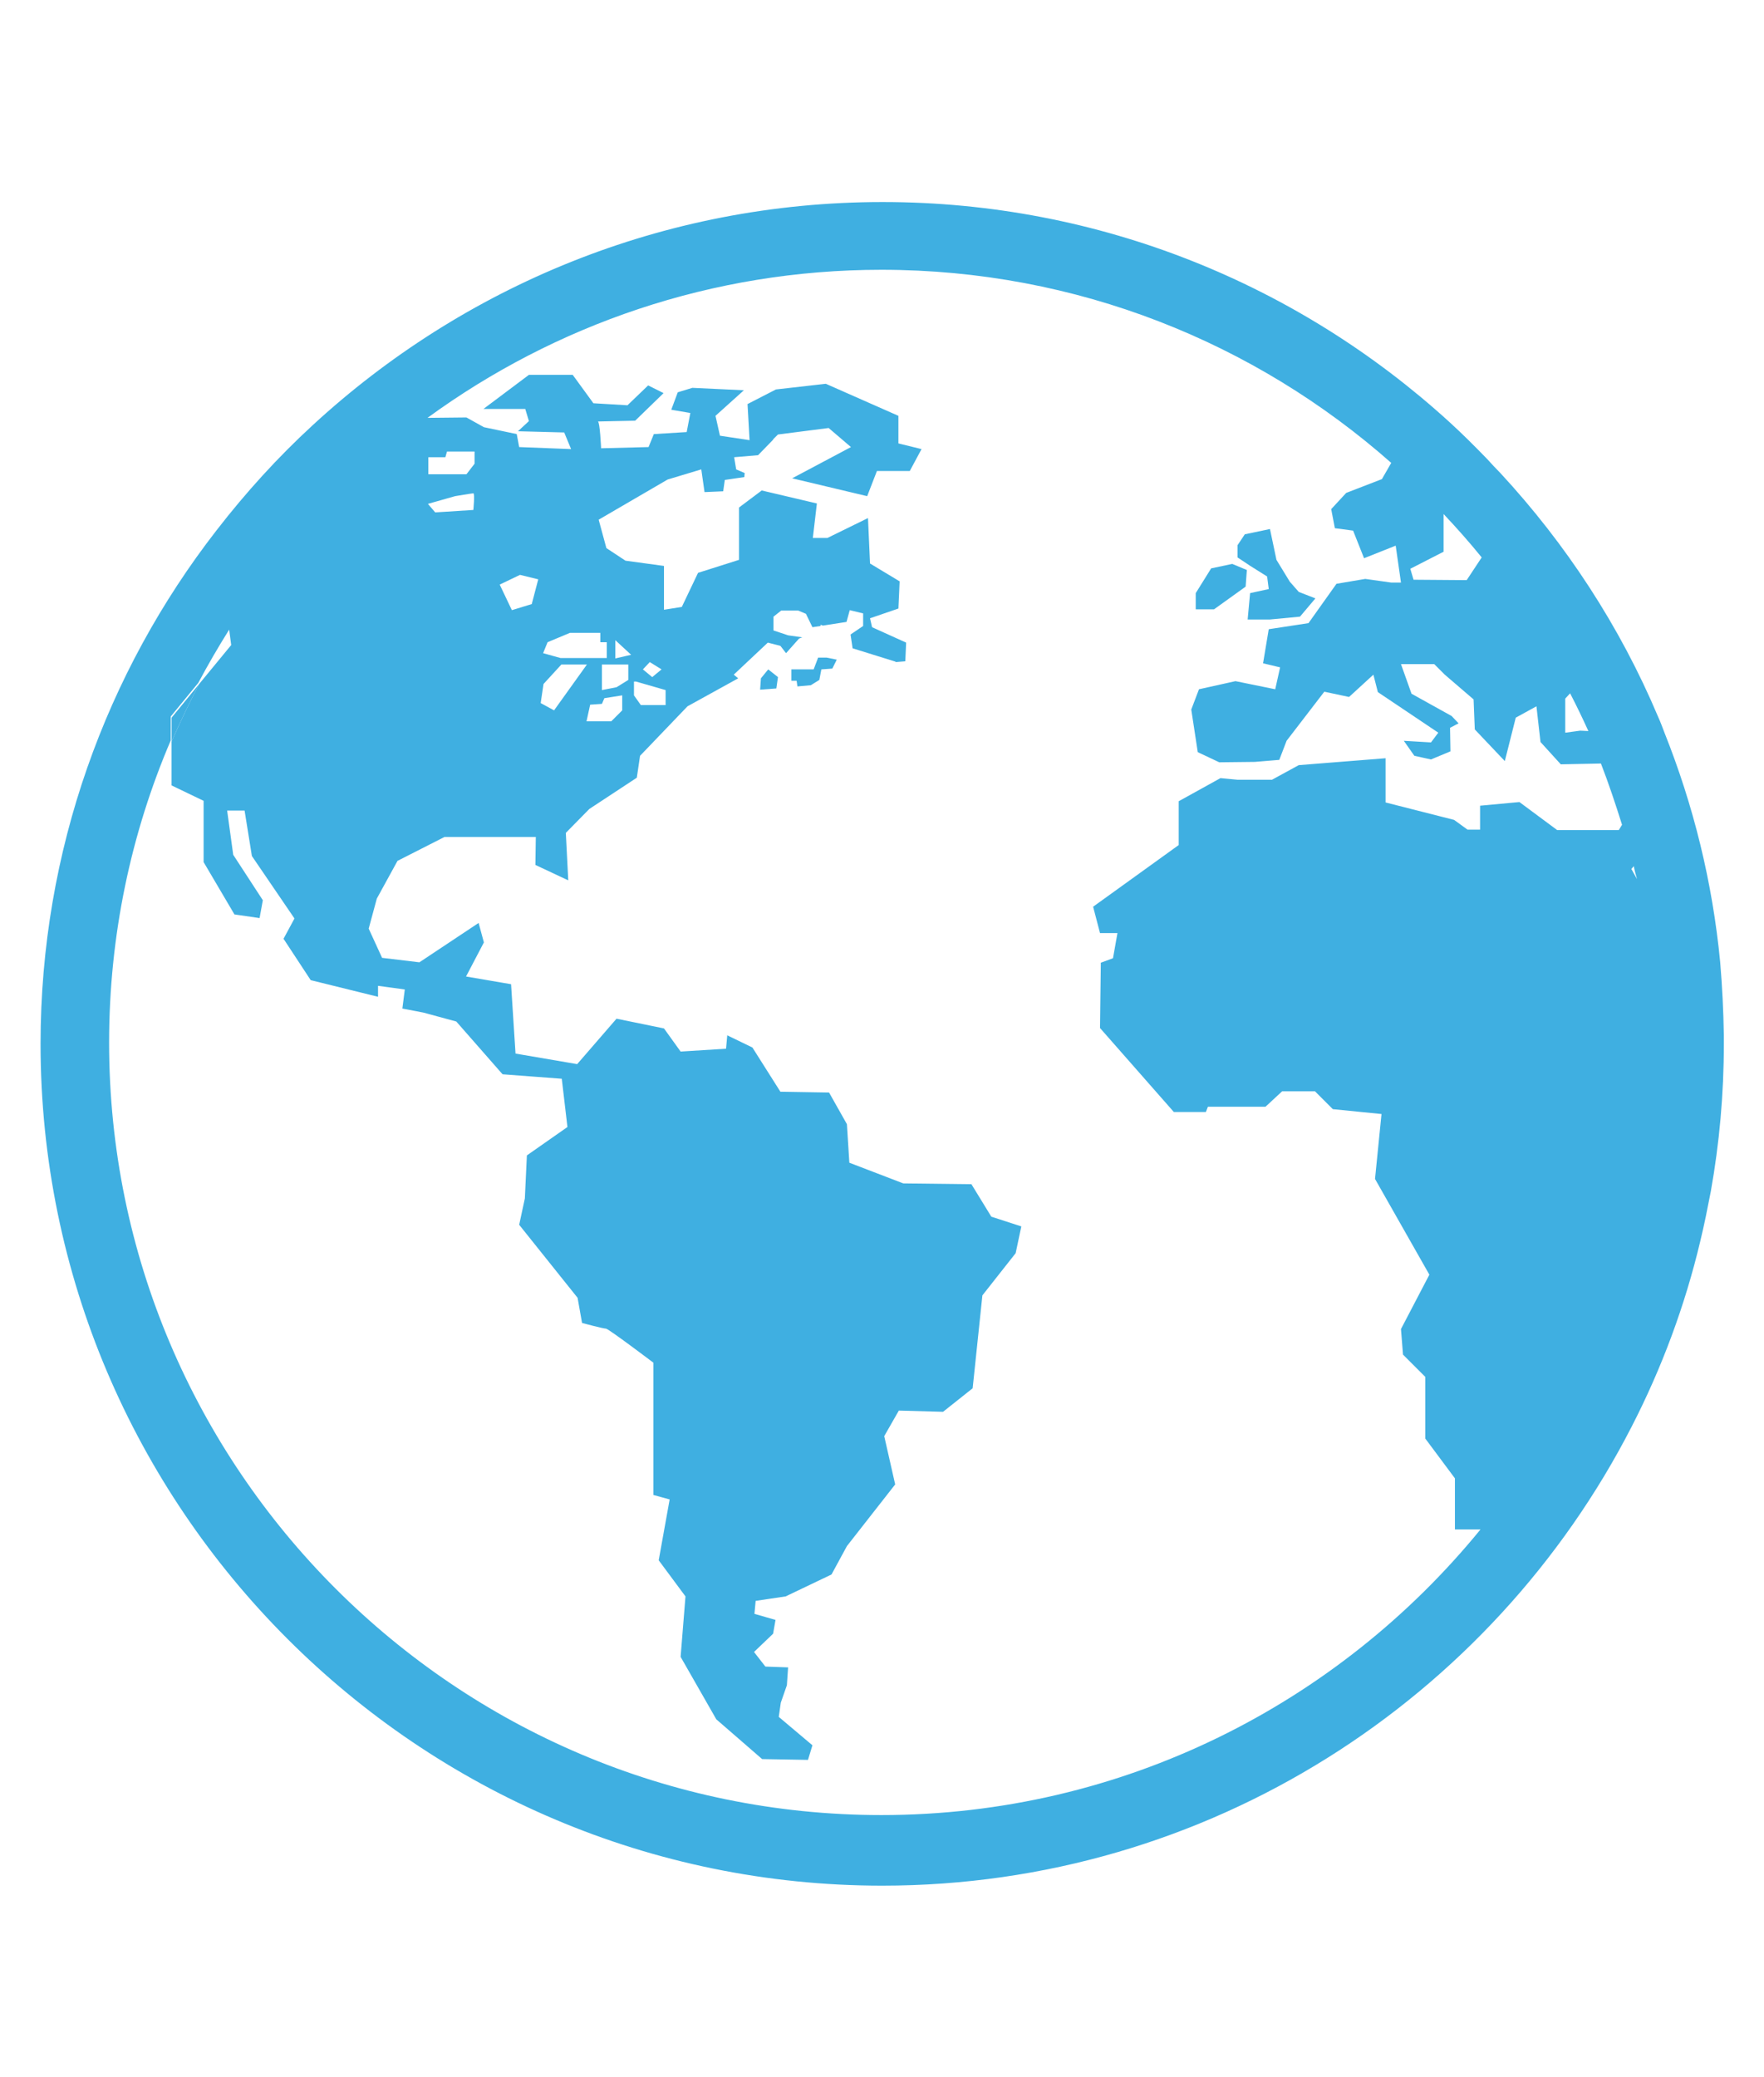 <?xml version="1.0" encoding="utf-8"?>
<!-- Generator: Adobe Illustrator 25.4.1, SVG Export Plug-In . SVG Version: 6.00 Build 0)  -->
<svg version="1.1" id="Layer_1" xmlns="http://www.w3.org/2000/svg" xmlns:xlink="http://www.w3.org/1999/xlink" x="0px" y="0px"
	 width="434.9px" height="512px" viewBox="0 0 434.9 512" style="enable-background:new 0 0 434.9 512;" xml:space="preserve">
<style type="text/css">
	.st0{fill:#3FAFE1;}
</style>
<g>
	<g>
		<polygon class="st0" points="312.4,142.1 312.8,145.2 308.2,146.2 307.6,152.7 313.1,152.7 320.5,152 324.3,147.5 320.2,145.9 
			318,143.4 314.7,138 313.1,130.4 306.9,131.7 305.1,134.4 305.1,137.4 308.1,139.4 		"/>
		<polygon class="st0" points="307.1,144.6 307.4,140.5 303.8,139 298.6,140.1 294.8,146.2 294.8,150.2 299.3,150.2 		"/>
		<path class="st0" d="M201.7,162.1l-1.1,2.9h-5.5v2.8h1.3c0,0,0.1,0.6,0.2,1.4l3.3-0.3l2.1-1.3l0.5-2.6l2.7-0.2l1.1-2.2l-2.5-0.5
			L201.7,162.1z"/>
		<polygon class="st0" points="187.6,167.2 187.4,170 191.4,169.7 191.8,166.9 189.4,165 		"/>
		<path class="st0" d="M425,255.2c-0.1-6.1-0.4-12.1-0.9-18c-1.9-19.8-6.6-38.7-13.7-56.5c-0.5-1.3-1-2.7-1.6-4
			c-9.4-22.3-22.7-42.6-38.9-60.1c-1.1-1.1-2.2-2.3-3.2-3.4c-3.1-3.2-6.2-6.3-9.5-9.3c-36.9-33.6-85.9-54.1-139.6-54.1
			c-54.2,0-103.5,20.9-140.5,55c-8.6,7.9-16.5,16.6-23.7,25.9C26.2,165.7,10,209.7,10,257.3c0,114.4,93.1,207.5,207.5,207.5
			c80.5,0,150.4-46.1,184.8-113.2c7.4-14.4,13.1-29.7,16.9-45.7c1-4.1,1.8-8.2,2.6-12.3c2.1-11.8,3.2-23.9,3.2-36.3
			C425,256.6,425,255.9,425,255.2z M385.9,172.2l1.2-1.3c1.6,3.1,3.1,6.2,4.5,9.3l-2-0.1l-3.7,0.5V172.2z M355.9,136l0-9.3
			c3.3,3.5,6.4,7,9.4,10.7l-3.7,5.6l-13.1-0.1l-0.8-2.7L355.9,136z M105.6,113v-0.3h4.2l0.4-1.4h6.8v3l-2,2.6h-9.4L105.6,113
			L105.6,113z M112.2,122.3c0,0,4.2-0.7,4.5-0.7c0.4,0,0,4.1,0,4.1l-9.4,0.6l-1.8-2.1L112.2,122.3z M399.1,204.6h-15.2l-9.3-6.9
			l-9.7,0.9v5.9h-3.1l-3.3-2.4l-16.9-4.3v-10.9l-21.4,1.7l-6.6,3.6h-8.5l-4.2-0.4l-10.3,5.7v10.8l-21.1,15.2l1.7,6.5h4.3l-1.1,6.2
			l-3,1.1l-0.2,16.1l18.2,20.7h7.9l0.5-1.3h14.2l4.1-3.8h8.1l4.4,4.4l12,1.2l-1.6,16l13.4,23.6l-7,13.4l0.5,6.3l5.5,5.5v15.2
			l7.3,9.8v12.6h6.3c-35,42.9-88.2,70.4-147.7,70.4c-105,0-190.4-85.4-190.4-190.4c0-26.4,5.4-51.6,15.2-74.5v-5.9l6.8-8.3
			c2.4-4.5,4.9-8.8,7.6-13.1L57,159l-7.9,9.6c-2.4,4.6-4.7,9.4-6.8,14.2v10.8l7.9,3.8v15.1l7.6,12.9l6.2,0.9l0.8-4.4l-7.3-11.2
			L56,199.8h4.3l1.8,11.2l10.5,15.4l-2.7,5l6.7,10.2l16.6,4.1V243l6.6,0.9l-0.6,4.7l5.2,1l8.1,2.2l11.4,13l14.6,1.1l1.4,11.9l-10,7
			l-0.5,10.6l-1.4,6.5l14.4,18l1.1,6.2c0,0,5.2,1.4,5.9,1.4c0.6,0,11.7,8.4,11.7,8.4v32.6l4,1.1l-2.7,15l6.6,8.9l-1.2,14.9l8.8,15.4
			l11.3,9.8l11.3,0.2l1.1-3.6l-8.3-7l0.5-3.5l1.5-4.3l0.3-4.4l-5.6-0.2l-2.8-3.6l4.7-4.5l0.6-3.4l-5.2-1.5l0.3-3.2l7.4-1.1l11.3-5.4
			l3.8-7l11.9-15.2l-2.7-11.9l3.6-6.3l10.9,0.3l7.3-5.8l2.4-22.9l8.2-10.4l1.4-6.6l-7.4-2.4l-4.9-8l-16.8-0.2l-13.3-5.1l-0.6-9.5
			l-4.4-7.8l-12-0.2l-6.9-10.9l-6.2-3l-0.3,3.3l-11.2,0.7l-4.1-5.7l-11.7-2.4l-9.7,11.2l-15.2-2.6l-1.1-17.1l-11.1-1.9l4.4-8.4
			l-1.3-4.8l-14.6,9.7l-9.2-1.1l-3.3-7.2l2-7.4l5.1-9.3l11.6-5.9l22.5,0l-0.1,6.9l8.1,3.8l-0.6-11.7l5.8-5.9l11.7-7.7l0.8-5.4
			l11.7-12.2l12.5-6.9l-1.1-0.9l8.4-7.9l3.1,0.8l1.4,1.8l3.2-3.6l0.8-0.3l-3.5-0.5l-3.6-1.2v-3.4l1.9-1.5h4.2l1.9,0.8l1.6,3.3l2-0.3
			v-0.3l0.6,0.2l5.8-0.9l0.8-2.9l3.3,0.8v3.1l-3.1,2.1h0l0.5,3.4l10.6,3.3c0,0,0,0,0,0.1l2.4-0.2l0.2-4.6l-8.4-3.8l-0.5-2.2l7-2.4
			l0.3-6.7l-7.3-4.4l-0.5-11.2l-10,4.9h-3.6l1-8.5l-13.6-3.2l-5.6,4.2v12.9l-10.1,3.2l-4,8.4l-4.4,0.7v-10.8l-9.5-1.3l-4.7-3.1
			l-1.9-7l17-9.9l8.3-2.5l0.8,5.6l4.6-0.2l0.4-2.8l4.8-0.7l0.1-1l-2.1-0.9l-0.5-3l5.9-0.5l3.6-3.7l0.2-0.3l0,0l1.1-1.1l12.5-1.6
			l5.5,4.7l-14.5,7.7l18.5,4.4l2.4-6.2h8.1l2.9-5.4l-5.7-1.4v-6.8l-17.9-7.9l-12.3,1.4l-7,3.6l0.5,8.9l-7.3-1.1l-1.1-4.9l7-6.3
			l-12.7-0.6l-3.6,1.1l-1.6,4.3l4.7,0.8l-0.9,4.7l-8.1,0.5l-1.3,3.2l-11.7,0.3c0,0-0.3-6.6-0.8-6.6s9.2-0.2,9.2-0.2l7-6.8l-3.8-1.9
			l-5.1,4.9l-8.4-0.5l-5.1-7h-10.8l-11.2,8.4h10.3l0.9,3l-2.7,2.5l11.4,0.3l1.7,4.1l-12.8-0.5l-0.6-3.2l-8.1-1.7l-4.3-2.4l-9.6,0.1
			c31.4-22.9,70.1-36.5,111.9-36.5c48.2,0,92.2,18,125.7,47.6l-2.3,4l-8.8,3.4l-3.7,4l0.9,4.7l4.5,0.6l2.7,6.8l7.8-3.1l1.3,9.1h-2.4
			l-6.4-0.9l-7.1,1.2l-6.9,9.7l-9.8,1.5l-1.4,8.4l4.2,1l-1.2,5.4l-9.8-2l-9,2l-1.9,5l1.6,10.5l5.3,2.5l8.8-0.1l6-0.5l1.8-4.7
			l9.3-12.1l6.1,1.3l6-5.5l1.1,4.3l14.9,10l-1.8,2.4l-6.7-0.4l2.6,3.7l4.1,0.9l4.8-2l-0.1-5.8l2.1-1.1l-1.7-1.8l-9.9-5.5l-2.6-7.3
			h8.2l2.6,2.6l7.1,6.1l0.3,7.4l7.4,7.8l2.7-10.7l5.1-2.8l1,8.8l5,5.5l9.9-0.2c1.9,4.9,3.6,10,5.2,15.1L399.1,204.6z M123.2,144.1
			l5-2.4l4.5,1.1l-1.6,6.1l-4.9,1.5L123.2,144.1z M149.6,158.3v3.9h-11.4l-4.3-1.2l1.1-2.7l5.5-2.3h7.5v2.3H149.6z M154.9,163.8v3.8
			l-2.9,1.8l-3.6,0.7c0,0,0-5.7,0-6.3H154.9z M151.7,162.3v-4.5l3.9,3.6L151.7,162.3z M153.4,171.4v3.7l-2.7,2.7h-6.1l0.9-4.1
			l2.9-0.2l0.6-1.4L153.4,171.4z M138.4,163.8h6.3l-8.1,11.3l-3.3-1.8l0.7-4.7L138.4,163.8z M164.1,170.1v3.7h-6.1l-1.7-2.4V168h0.5
			L164.1,170.1z M158.5,165l1.7-1.8l2.9,1.8l-2.3,1.9L158.5,165z M402.2,214.2l0.6-0.7c0.2,1.1,0.5,2.2,0.8,3.2L402.2,214.2z"/>
		<path class="st0" d="M42.3,176.9v5.9c2.1-4.8,4.4-9.6,6.8-14.2L42.3,176.9z"/>
	</g>
</g>
</svg>
